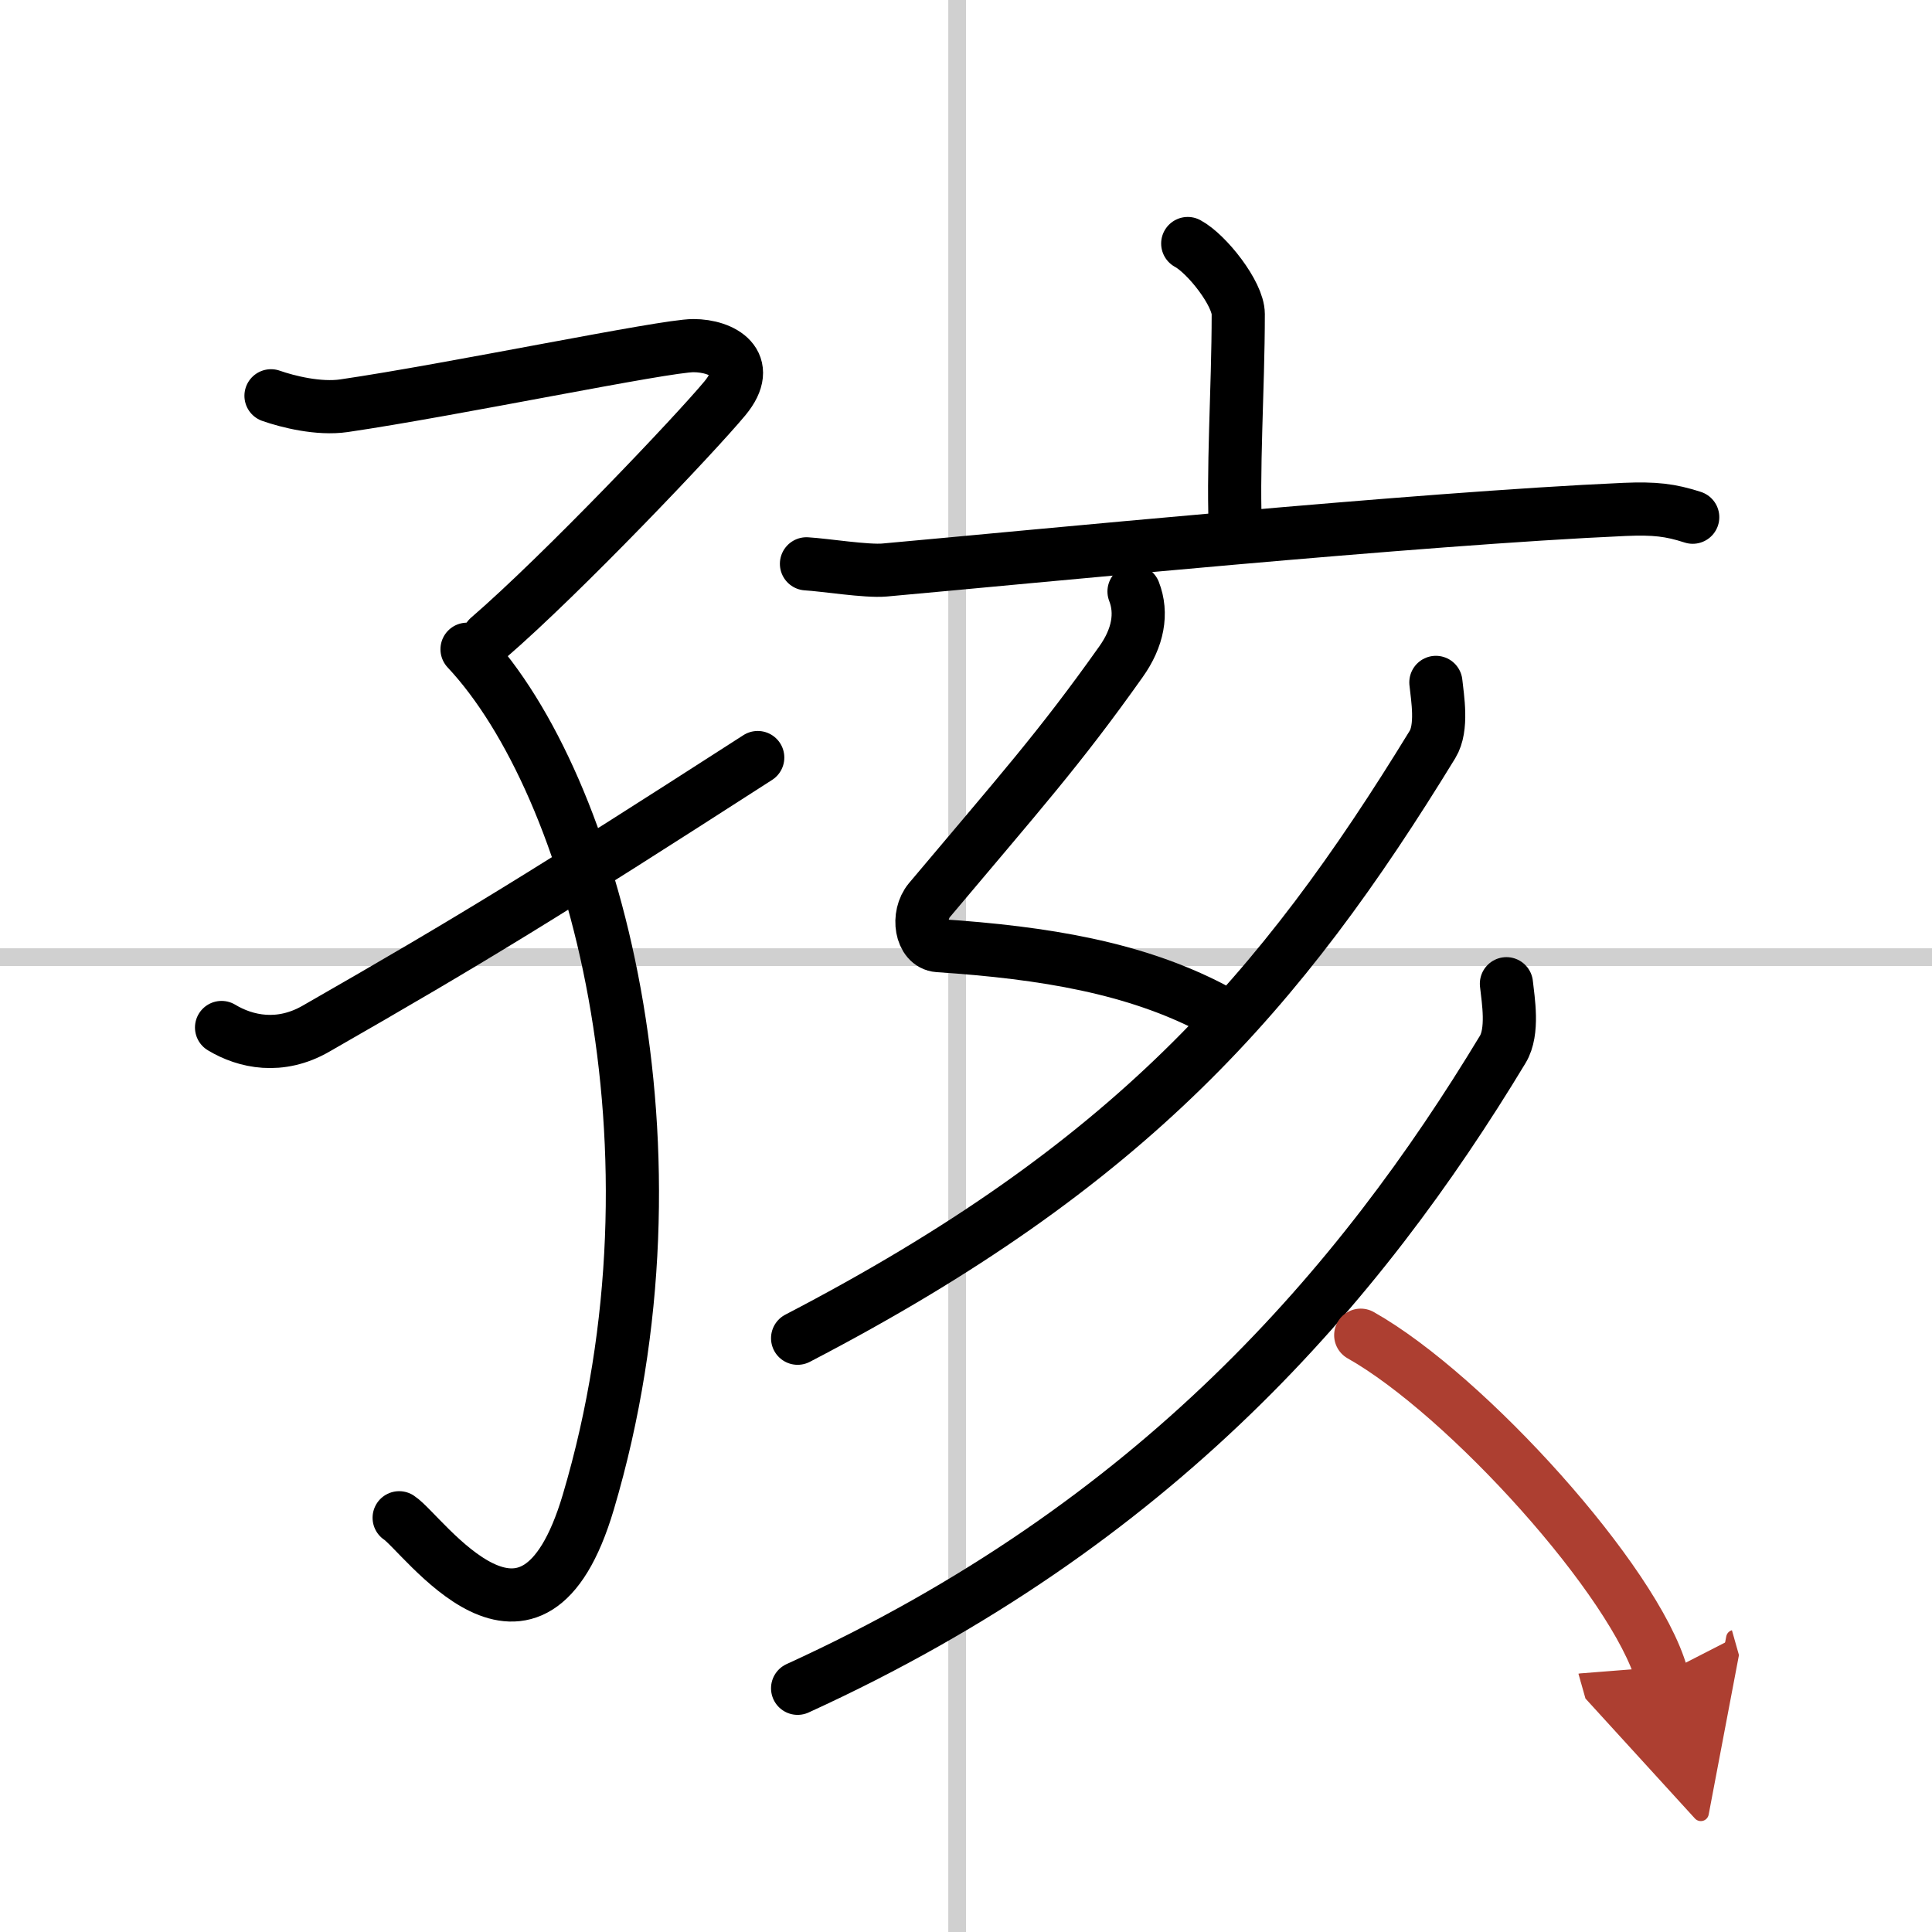 <svg width="400" height="400" viewBox="0 0 109 109" xmlns="http://www.w3.org/2000/svg"><defs><marker id="a" markerWidth="4" orient="auto" refX="1" refY="5" viewBox="0 0 10 10"><polyline points="0 0 10 5 0 10 1 5" fill="#ad3f31" stroke="#ad3f31"/></marker></defs><g fill="none" stroke="#000" stroke-linecap="round" stroke-linejoin="round" stroke-width="3"><rect width="100%" height="100%" fill="#fff" stroke="#fff"/><line x1="54" x2="54" y2="109" stroke="#d0d0d0" stroke-width="1"/><line x2="109" y1="54" y2="54" stroke="#d0d0d0" stroke-width="1"/><path d="m15.29 22.33c0.94 0.33 2.69 0.77 4.12 0.56 6.09-0.89 18.07-3.39 19.71-3.39s3.42 0.99 1.78 2.97-9.18 9.92-13.34 13.51"/><path d="m26.35 36.63c7.15 7.62 12.77 28.15 6.84 48.12-3.19 10.75-9.32 1.76-10.67 0.88"/><path d="m12.5 57.97c1.36 0.82 3.3 1.23 5.32 0.07 8.92-5.11 12.98-7.61 24.93-15.3"/><path d="m67.01 13.74c1.08 0.58 2.85 2.83 2.85 3.98 0 4.26-0.34 8.97-0.14 12.58"/><path d="m45.5 31.81c1.03 0.06 3.39 0.44 4.4 0.35 8.12-0.73 30.19-2.91 41.76-3.42 1.7-0.07 2.57 0.03 3.84 0.44"/><path d="m63.98 33.37c0.48 1.23 0.23 2.61-0.74 3.97-3.48 4.91-5.73 7.41-10.8 13.44-0.74 0.88-0.48 2.5 0.5 2.57 6.07 0.4 11.1 1.27 15.43 3.52"/><path d="M81.01,38.5c0.09,0.87,0.39,2.55-0.19,3.5C72.25,56,63.75,65.75,45,75.5"/><path d="M84.99,55.5c0.1,0.93,0.41,2.69-0.21,3.71C76.75,72.5,65.25,86,45,95.25"/><path d="m76.77 75.33c5.99 3.38 15.49 13.91 16.98 19.17" marker-end="url(#a)" stroke="#ad3f31"/></g></svg>
